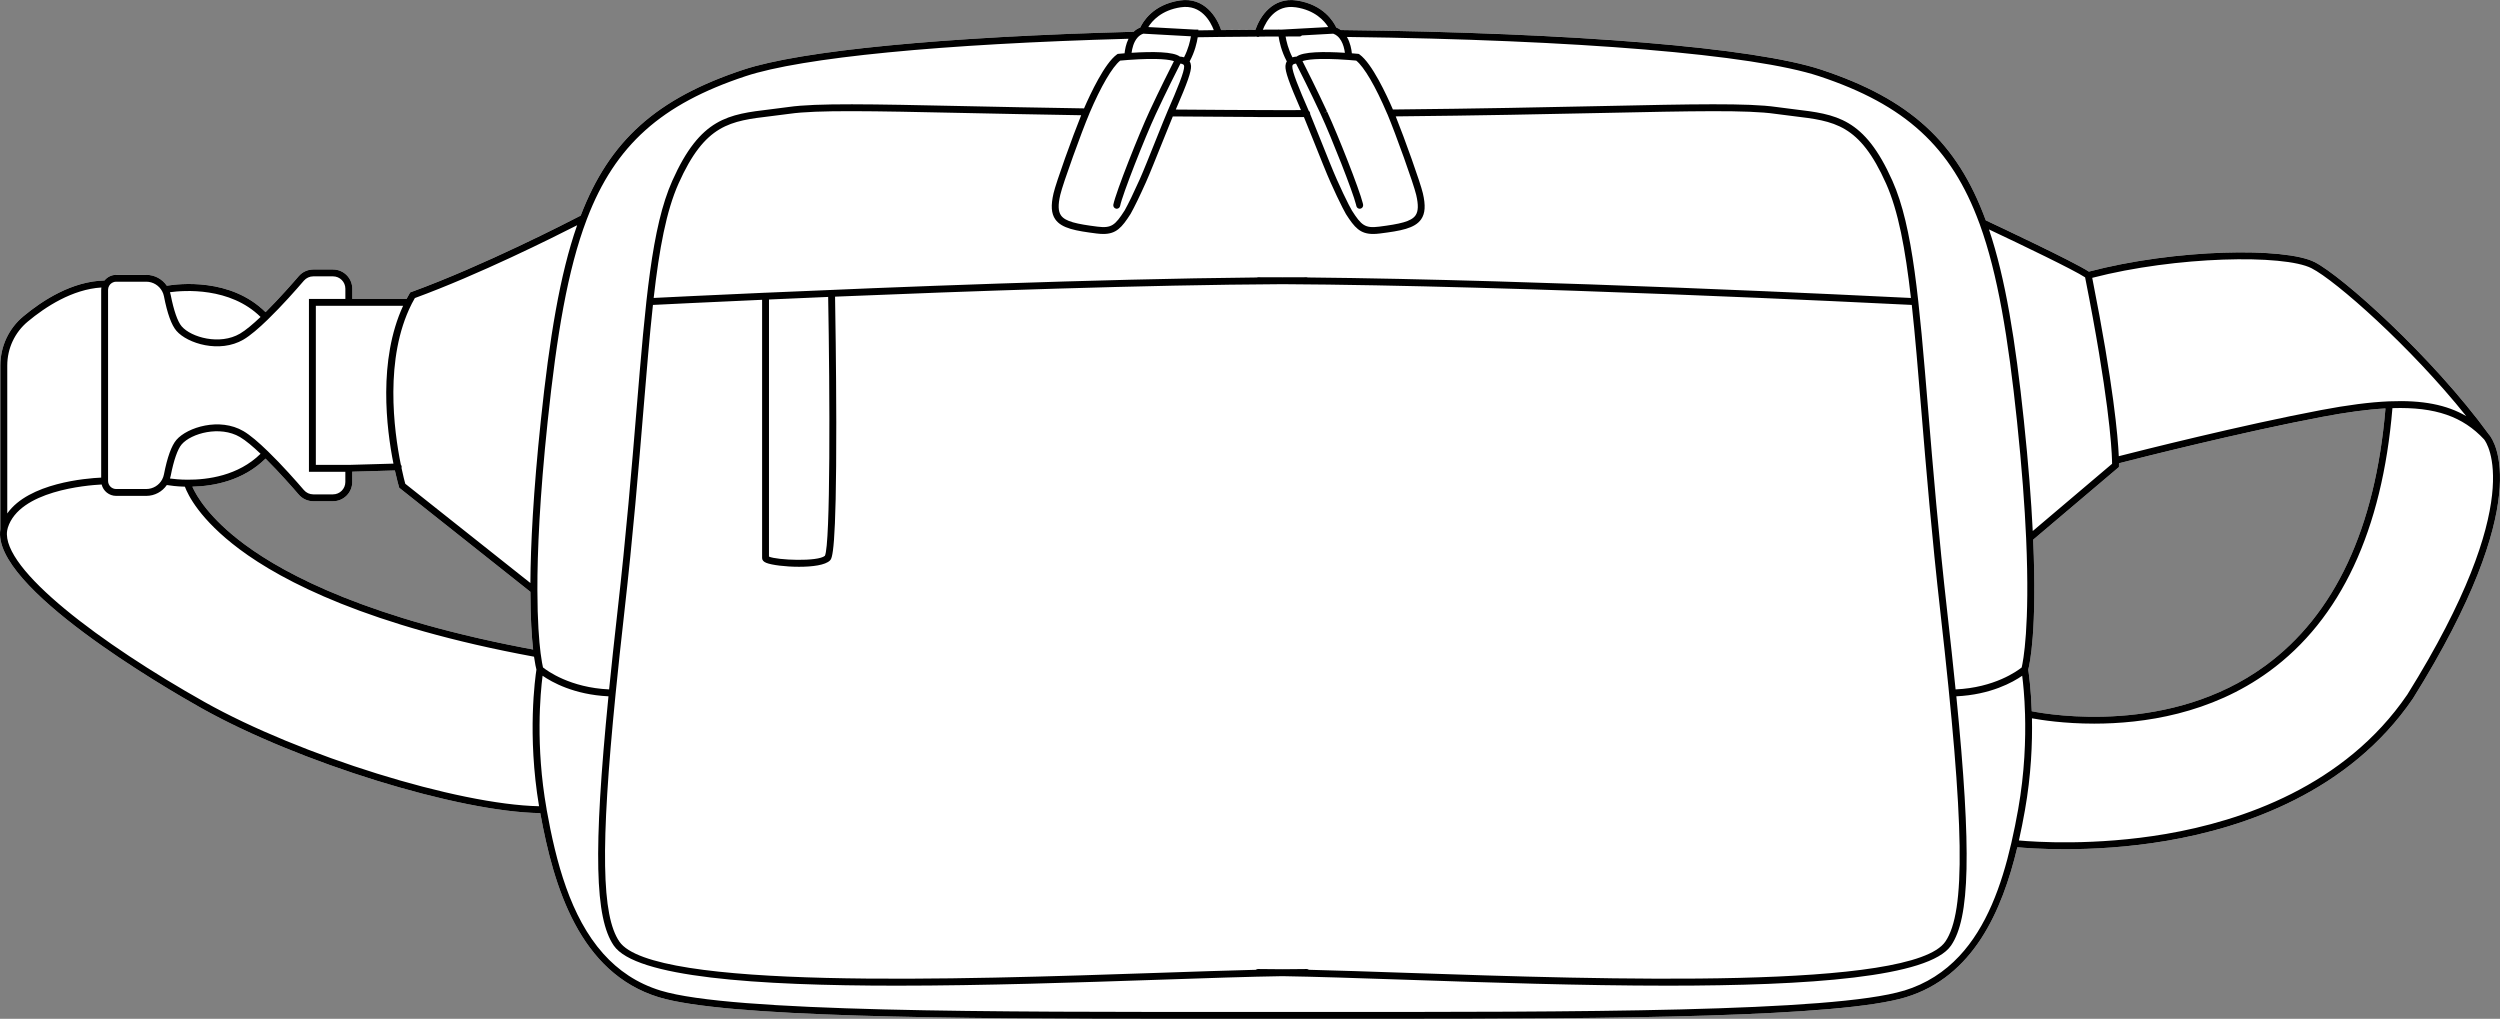 <?xml version="1.0" encoding="UTF-8"?><svg id="Layer_2" xmlns="http://www.w3.org/2000/svg" viewBox="0 0 1028.03 418.95"><rect x="0" y="0" width="1028.03" height="418.95" fill="#808080" stroke="none"/><defs><style>.cls-1{fill:#fff;}</style></defs><g id="Layer_1-2"><path class="cls-1" d="M870.27,190.78c-.12.03-.24.04-.36.04-.63,0-1.2-.42-1.37-1.06-.03-.12-.05-.24-.05-.36.01.57.02,1.01.02,1.32l-32.62,27.65c.06,1.21.12,2.4.17,3.56l35.26-29.87.02-.63c0-.08.01-.38.01-.93-.67.17-1.04.27-1.08.28ZM1023.68,178.9s-.06-.07-.08-.1l-.03-.03c-23.41-32.17-60.53-65.28-71.75-71-12.04-6.13-57.09-5.51-92.85,3.91-6.2-4.07-37.38-18.74-42.4-21.09-11.76-32.13-31.21-49.89-67.64-61.95-27.51-9.1-101.34-15.2-197.55-16.29-.56-.43-1.19-.78-1.9-1.05-1.03-2.24-5.18-9.47-16.29-11.12-9.89-1.47-15.17,6.65-16.92,12.05-4.7.03-9.43.07-14.14.13-1.71-5.4-6.98-13.67-16.96-12.18-11.11,1.65-15.26,8.88-16.29,11.12-1.09.42-2,1.03-2.75,1.76-78.35,2.08-136.8,7.75-160.43,15.58-35.69,11.82-55.09,29.1-66.93,60.02-4.98,2.59-39.91,20.56-69.62,31.4l-.48.18-.26.44c-.43.74-.85,1.49-1.25,2.24h-22.31v-4.2c0-4.36-3.55-7.91-7.91-7.91h-8.12c-2.31,0-4.49,1-6,2.75-2.31,2.69-7.95,9.14-13.63,14.79-14.38-14.23-35.73-11.68-40.6-10.87-1.85-2.72-4.98-4.47-8.44-4.47h-12.39c-1.94,0-3.68.91-4.81,2.32-13.27.29-25.42,8.12-33.34,14.72C3.6,135.06.15,142.44.15,150.3v67.37c-3.83,23.6,67.9,65.23,82.59,73.48,39.8,22.35,105.72,42.74,139.43,43.22,5.49,30.24,16.12,65.73,48.73,75.7,26.99,8.25,119.19,8.88,214.13,8.88,8.67,0,17.36,0,26.03-.01,5.42,0,10.85,0,16.26,0,5.41,0,10.83,0,16.26,0,8.67.01,17.36.01,26.02.01,94.94,0,187.14-.63,214.13-8.88,27.66-8.45,39.51-35.27,45.82-61.67,2.73.25,9.76.81,19.52.81,11.18,0,25.95-.73,42-3.47,31.6-5.4,74.8-19.93,101.16-58.49,50.72-81.31,33.25-106.14,31.45-108.35ZM109.19,188.58c5.69,5.64,11.33,12.09,13.64,14.78,1.5,1.75,3.69,2.76,6,2.76h8.11c4.36,0,7.91-3.55,7.91-7.92v-4.23l17.53-.5h0c.85,3.85,1.55,6.26,1.67,6.68l.12.43,53.93,42.78c.03,10.98.56,18.63,1.13,23.73-66.5-12.36-101.22-30.3-118.67-43.24-14.6-10.83-19.82-20-21.46-23.72,8.77-.2,20.86-2.43,30.09-11.55ZM834.04,275.35c.61-2.29,3.66-16.05,2.02-53.42l35.26-29.87.02-.63c0-.08.01-.38.01-.93,7.3-1.88,49.96-12.71,83.61-19.08,9.94-1.88,18.51-3.05,25.98-3.46h0c-4.2,49.32-20.84,84.91-49.47,105.82-38.97,28.47-88.28,20.21-95.99,18.69-.32-9.39-1.22-15.67-1.45-17.12Z"/><path d="M1023.68,178.9s-.06-.07-.08-.1c-.01-.01-.02-.02-.03-.03,0,0,0,0-.01,0-23.41-32.17-60.52-65.27-71.74-70.99-12.04-6.13-57.09-5.51-92.85,3.91-6.2-4.07-37.38-18.74-42.4-21.09-11.76-32.13-31.21-49.89-67.64-61.95-27.51-9.1-101.34-15.2-197.54-16.29,0,0,0,0,0,0-.56-.43-1.19-.78-1.9-1.05-1.03-2.24-5.18-9.47-16.29-11.12-9.89-1.47-15.17,6.65-16.92,12.05-4.7.03-9.43.07-14.14.13-1.71-5.4-6.98-13.67-16.96-12.18-11.11,1.65-15.26,8.88-16.29,11.12-1.09.42-2,1.03-2.75,1.76,0,0,0,0,0,0-78.35,2.08-136.8,7.75-160.43,15.58-35.69,11.82-55.09,29.1-66.93,60.02-4.98,2.59-39.91,20.56-69.62,31.4l-.48.18-.26.44c-.43.74-.85,1.49-1.25,2.24h-22.31v-4.2c0-4.36-3.55-7.91-7.91-7.91h-8.12c-2.31,0-4.49,1-6,2.75-2.31,2.69-7.95,9.14-13.63,14.79-14.38-14.23-35.73-11.68-40.6-10.87-1.85-2.72-4.98-4.47-8.44-4.47h-12.39c-1.94,0-3.68.91-4.81,2.32-13.27.29-25.42,8.12-33.34,14.72C3.6,135.06.15,142.44.15,150.3v67.37c-3.83,23.6,67.9,65.23,82.59,73.48,39.8,22.35,105.72,42.74,139.43,43.22,0,0,0,0,0,0,5.49,30.24,16.12,65.73,48.73,75.7,26.99,8.25,119.19,8.88,214.13,8.88,8.67,0,17.36,0,26.03-.01,5.42,0,10.85,0,16.26,0,5.41,0,10.83,0,16.26,0,8.67.01,17.36.01,26.02.01,94.94,0,187.14-.63,214.13-8.88,27.66-8.45,39.51-35.27,45.82-61.67,0,0,0,0,0,0h0c2.73.25,9.76.81,19.52.81,11.18,0,25.95-.73,42-3.47,31.6-5.4,74.8-19.93,101.16-58.49,50.72-81.31,33.25-106.14,31.45-108.35ZM950.53,110.3c9.94,5.06,40.68,32.17,63.63,60.83-8.01-4.69-18.01-6.66-31.55-6.1h-.13c-8,.34-17.25,1.55-28.05,3.6-32.88,6.23-74.32,16.7-83.16,18.96-.35-7.92-2.15-29.09-10.92-73.34,34.51-8.95,78.89-9.71,90.18-3.95ZM834.04,275.35c.61-2.29,3.66-16.05,2.02-53.42l35.26-29.87.02-.63c0-.08.01-.38.01-.93,7.3-1.88,49.96-12.71,83.61-19.08,9.94-1.88,18.51-3.05,25.98-3.46h0c-4.2,49.32-20.84,84.91-49.47,105.82-38.97,28.47-88.28,20.21-95.99,18.69-.32-9.39-1.22-15.67-1.45-17.12ZM857.42,114.05c9.55,48.04,10.9,69.28,11.07,75.35.01.57.02,1.01.02,1.32l-32.62,27.65c-.62-12.51-1.76-27.51-3.65-45.41-3.47-32.91-7.56-58.47-14.35-78.62,13.44,6.33,35.06,16.73,39.53,19.71ZM813.93,91.77s.01.02.01.03c.06.16.12.33.18.49,7.38,20.36,11.68,46.59,15.3,80.96,2.02,19.18,3.17,35.04,3.75,48.07,1.61,36.5-1.25,50.69-1.83,53.15,0,0,0,0,0,0-1.78,1.42-11.15,8.3-27.18,9.02-.98-9.72-2.11-20.27-3.41-31.72-3.62-32.03-5.87-59.13-7.85-83.04-3.76-45.4-6.24-75.4-14.73-94.41-11.57-25.94-23.06-27.31-40.44-29.39-2.34-.28-4.76-.57-7.32-.94-11.53-1.65-34.07-1.18-71.42-.38-22.76.48-51.06,1.08-86.21,1.42h0c-2.55-5.9-8.58-18.95-13.72-22.64l-.32-.22-.38-.04c-.81-.07-1.63-.14-2.46-.21,0,0,0,0,0,0-.15-1.59-.63-4.34-2.03-6.72,94.69,1.19,167.15,7.2,194.16,16.13,35.39,11.72,54.37,29.06,65.89,60.44ZM538.23,398.79c-.24-.19-.55-.32-.88-.32-3.06,0-6.42.03-10.03.09-3.6-.06-6.96-.09-10.02-.09-.34,0-.64.12-.88.32-11.6.29-25.04.74-39.69,1.24-83,2.81-208.44,7.06-222.03-12.83-7.27-10.63-7.88-38.43-1.54-102.05,0-.05.02-.11.02-.16,0,0,0-.01,0-.02,1-10.05,2.17-20.98,3.52-32.88,3.63-32.07,5.88-59.2,7.86-83.13,1.37-16.51,2.56-30.96,3.94-43.57,4.48-.23,21.15-1.05,44.89-2.11h0c0,13.37-.04,104.36,0,106.23.02.84.6,1.5,1.73,1.95,2.21.89,7.88,1.61,13.45,1.61s10.82-.69,12.72-2.59c.87-.88,2.68-2.69,2.6-56.8-.03-22.99-.4-45.91-.5-51.69,0,0,0,0,0,0,54.44-2.26,127.72-4.84,183.94-5.13,96.75.5,244,7.78,258.82,8.53,1.38,12.61,2.57,27.07,3.94,43.58,1.98,23.93,4.23,51.05,7.86,83.12,9.9,87.43,10.42,122.79,2,135.11-13.58,19.88-139.02,15.64-222.02,12.83-14.64-.5-28.09-.95-39.68-1.24ZM463.76,24.66h.01c12.95-.96,17.48-.05,18.96.49,0,0,0,0,0,0-1.51,2.98-5.86,11.59-10.05,20.62-4.26,9.17-13.81,33.16-14.86,38.37-.15.77.34,1.51,1.11,1.67.09.02.19.03.28.03.66,0,1.25-.46,1.39-1.14.93-4.64,10.15-28.05,14.65-37.73,4.33-9.32,8.82-18.19,10.16-20.83.43.05.9.17,1.19.4.03.03.06.05.09.07.11.12.22.3.25.65.12,2.11-2.67,8.95-6.88,18.58,0,0,0,.02-.01.03,0,0,0,.01-.01.02h0s-.01.02-.01.04c-.76,1.72-2.47,5.99-4.46,10.95-2.59,6.47-5.52,13.81-6.91,16.89-2.6,5.8-4.58,9.87-6.18,12.75-3.89,6.07-5.39,7.41-11.17,6.68-8.58-1.08-13.26-2.1-15.02-4.63-1.17-1.68-1.26-4.28-.29-8.45.55-2.38,2.76-8.9,5.23-15.75,2.41-6.72,5.07-13.76,6.75-17.72.01-.02.01-.03.02-.05,0,0,0-.01,0-.02,0,0,0,0,0-.01,0-.02,0-.03.02-.05,4.69-11,9.37-19,12.62-21.6,1.09-.1,2.13-.18,3.12-.26ZM492.52,15.32c2.82-.04,5.67-.08,8.54-.12h.02c5.2-.06,10.41-.11,15.6-.14.08.04.17.08.27.1.11.03.23.04.34.04.22,0,.44-.05.63-.15,2.36,0,4.72-.03,7.07-.04h.79c.29,2.02,1.13,6.07,3.38,10.25h0s0,0,0,0c-.34.53-.53,1.15-.57,1.84-.13,2.32,1.44,6.82,6.38,18.17h0c-2.42.02-4.86.02-7.33.02h-.39c-14.31-.03-28.73-.1-43.75-.24h0c4.85-11.19,6.4-15.64,6.27-17.95-.04-.69-.23-1.31-.57-1.84,0,0,0,0,0,0,2.14-3.97,3-7.83,3.32-9.94ZM570.53,46.97l.02.04h0s.01.03.02.04c0,.01,0,.03.02.05,3.28,7.83,10.71,28.47,11.77,33.03.97,4.16.88,6.76-.28,8.44-1.77,2.54-6.45,3.55-15.02,4.64-5.79.73-7.29-.62-11.12-6.61-.43-.77-.88-1.61-1.36-2.52-1.39-2.71-2.98-6.08-4.87-10.31-1.41-3.11-4.37-10.53-6.99-17.07-1.66-4.14-3.12-7.79-3.97-9.84h0c0-.05.01-.1.01-.14,0-.47-.23-.88-.58-1.14-4.14-9.48-6.88-16.24-6.76-18.31.02-.35.13-.53.24-.65l.05-.05s.02,0,.03-.02c.29-.24.77-.36,1.2-.41h0c1.34,2.64,5.83,11.5,10.15,20.79l.14.32c4.3,9.31,13.05,31.48,14.41,36.95l.11.5c.14.67.73,1.14,1.39,1.14.09,0,.19,0,.28-.03.77-.15,1.26-.9,1.11-1.67l-.12-.57c-1.44-5.79-10.19-27.96-14.57-37.44-.03-.08-.07-.17-.11-.25l-1.29.6,1.23-.71c-4.2-9.04-8.55-17.67-10.06-20.63,1.46-.53,5.97-1.44,18.96-.48h.01c.99.08,2.03.16,3.12.26,3.25,2.59,7.95,10.62,12.65,21.65l.17.4ZM548.22,13.85c.62.21,1.16.52,1.63.91,1.37,1.1,2.18,2.8,2.65,4.38.28.95.45,1.85.54,2.57h0s0,0,0,0c-8.61-.55-17.24-.5-19.86,1.57-.46.02-1.08.08-1.72.29,0,0,0,0,0,0-1.75-3.4-2.5-6.71-2.81-8.56,1.91-.01,3.81-.01,5.71-.01.41,0,.78-.17,1.03-.44,1.74-.1,3.77-.21,6.11-.34,3.18-.18,5.87-.32,6.72-.37ZM444.59,47.4c-3.56,8.78-10.32,27.59-11.36,32.08-1.17,5.02-.94,8.32.72,10.71,2.62,3.75,8.43,4.74,16.99,5.83,1,.12,1.91.19,2.74.19,5.35,0,7.64-2.64,11.22-8.23,1.69-3.03,3.7-7.17,6.33-13.04,1.42-3.14,4.36-10.51,6.97-17,1.63-4.1,3.2-8,4.07-10.06,0,0,0,0,0,0,11.87.11,23.36.18,34.71.23.1.02.2.04.31.04,3.05,0,6.07,0,9.04-.01h.9c2.99,0,5.98,0,8.96,0,0,0,0,0,0,0,.87,2.08,2.34,5.76,3.89,9.61,2.62,6.57,5.6,14.02,7.03,17.18,1.91,4.28,3.53,7.69,4.94,10.45h0c.48.94.95,1.8,1.43,2.67,3.54,5.53,5.82,8.16,11.18,8.16.83,0,1.74-.06,2.73-.19,8.57-1.08,14.38-2.08,16.99-5.83,1.67-2.39,1.89-5.69.72-10.71-1.03-4.43-7.52-22.56-11.16-31.62,0,0,0,0,0,0,34.63-.34,62.57-.93,85.1-1.41,37.2-.79,59.66-1.27,70.96.36,2.59.37,5.03.66,7.38.94,17.01,2.04,27.28,3.26,38.19,27.73,5.02,11.26,7.91,26.64,10.23,47.05-16.57-.83-152.3-7.51-247.95-8.43-.16-.07-.34-.1-.53-.1-3.27,0-6.62,0-10.02.03-3.41-.02-6.75-.03-10.02-.03-.19,0-.37.04-.53.1-65.55.63-149.92,3.96-201.87,6.27,0,0,0,0,0,0h-.09s-.06,0-.08,0c-23.77,1.05-40.71,1.89-45.91,2.15,2.32-20.41,5.21-35.8,10.23-47.05,10.92-24.47,21.19-25.7,38.2-27.73,2.36-.28,4.79-.57,7.39-.94,11.33-1.62,33.86-1.15,71.18-.35,14.18.3,30.2.64,48.78.94h0ZM340.55,122.11c.71,39.44.97,101.81-1.34,106.43-2.82,2.52-19.72,1.82-23,.34-.03-7.97.01-93.75.01-105.72h0c7.5-.34,15.66-.69,24.33-1.06,0,0,0,0,0,0ZM532.77,2.99c8.03,1.19,11.85,5.62,13.41,8.14l-4.84.26c-5.5.31-13.82.77-14.29.78l-1.53-.02v.03h-.37c-1.62,0-3.26,0-4.89,0-.12,0-.23.02-.33.04h-.63c1.38-3.51,5.18-10.45,13.47-9.22ZM485.58,2.99c8.45-1.26,12.24,5.97,13.55,9.41-2.12.02-4.24.05-6.34.09l.02-.3-1.48-.02c-.5-.01-8.81-.47-14.32-.78l-4.83-.26c1.56-2.52,5.38-6.95,13.4-8.14ZM470.13,13.85c.85.05,3.54.19,6.72.37,6.63.37,10.78.6,12.87.71-.3,1.83-1.04,5.18-2.83,8.63,0,0,0,0,0,0h0c-.64-.2-1.25-.26-1.71-.28-2.62-2.07-11.25-2.12-19.86-1.57,0,0,0,0,0,0,.22-1.7.82-4.44,2.46-6.27,0,0,0,0,0,0,0,0,0,0,0,0,.62-.7,1.39-1.26,2.35-1.59ZM306.59,31.33c23.17-7.67,80.47-13.27,157.47-15.39h0c-1.08,2.19-1.48,4.55-1.62,5.98,0,0,0,0,0,0h0c-.83.07-1.64.14-2.45.21l-.39.04-.31.22c-5.02,3.6-10.87,16.08-13.52,22.18h0c-19.06-.3-35.43-.64-49.9-.95-37.47-.8-60.09-1.28-71.64.38-2.56.37-4.98.66-7.32.94-17.39,2.08-28.88,3.46-40.45,29.39-8.49,19.02-10.97,49.01-14.73,94.4-1.98,23.91-4.22,51.02-7.85,83.04-1.3,11.45-2.43,22-3.41,31.72-16.01-.72-25.45-7.64-27.19-9.04-.17-.76-.56-2.62-.98-5.87-.62-4.98-1.3-13.25-1.32-25.89-.03-15.7.93-38.15,4.23-69.44,3.74-35.49,8.2-62.29,16.03-82.92.06-.16.12-.31.18-.47,11.59-30.18,30.5-47.05,65.17-58.53ZM77.05,197.26c-3.08-.02-5.59-.28-7.15-.49.13-.37.22-.75.3-1.14,1.25-6.4,2.85-10.98,4.51-12.9,3.93-4.56,15.74-7.83,23.97-3.01,2.36,1.38,5.36,3.93,8.47,6.88-9.18,9.03-21.74,10.71-30.1,10.66ZM109.19,188.58c5.69,5.64,11.33,12.09,13.64,14.78,1.5,1.75,3.69,2.76,6,2.76h8.11c4.36,0,7.91-3.55,7.91-7.92v-4.23l17.53-.5h0c.85,3.85,1.55,6.26,1.67,6.68l.12.43,53.93,42.78c.03,10.98.56,18.63,1.13,23.73-66.5-12.36-101.22-30.3-118.67-43.24-14.6-10.83-19.82-20-21.46-23.72,8.77-.2,20.86-2.43,30.09-11.55ZM237.33,92.6c-7.15,20.41-11.37,46.5-14.94,80.36-3.11,29.53-4.18,51.19-4.29,66.78l-51.45-40.82c-.25-.9-.85-3.18-1.54-6.48h0c.05-.15.07-.3.07-.46-.01-.35-.14-.66-.35-.9-2.88-14.18-6.78-43.78,4.38-65.95,0,0,0,0,0,0,0,0,0,0,0,0,.02-.03.03-.05.04-.08.04-.07.07-.14.1-.21,0,0,0,0,0,0,.4-.77.82-1.54,1.25-2.28,26.43-9.69,56.77-24.87,66.73-29.95ZM165.76,125.75s0,0,0,0c-10.32,22.38-6.86,50.46-3.97,64.9l-18.36.52h-13.55v-32.69s0-.02,0-.02v-32.71h35.88ZM107.15,130.33c-3.11,2.95-6.11,5.49-8.47,6.87-8.24,4.83-20.04,1.56-23.97-3-1.67-1.93-3.26-6.51-4.51-12.9-.08-.39-.17-.77-.3-1.14,5.76-.78,24.68-2.2,37.25,10.17ZM47.76,115.84h12.39c2.79,0,5.28,1.58,6.54,3.95.34.63.59,1.32.73,2.05,1.37,7.07,3.1,11.85,5.14,14.21,4.51,5.22,17.79,9.31,27.55,3.6,2.82-1.65,6.4-4.74,10.02-8.26,5.82-5.64,11.75-12.37,14.84-15.98.97-1.12,2.37-1.77,3.85-1.77h8.12c2.8,0,5.08,2.28,5.08,5.08v4.2h-14.98v35.54s0,.05,0,.08v35.48h14.97v4.19c0,2.8-2.28,5.08-5.08,5.08h-8.11c-1.49,0-2.89-.64-3.85-1.77-3.09-3.59-8.98-10.29-14.78-15.91-.02-.03-.04-.05-.06-.07-.02,0-.03-.03-.05-.03-3.61-3.51-7.17-6.59-9.98-8.23-9.76-5.71-23.04-1.61-27.55,3.6-2.03,2.36-3.76,7.14-5.14,14.22-.14.72-.38,1.4-.72,2.03,0,.03-.03.06-.04.09-1.27,2.33-3.74,3.87-6.5,3.87h-12.4c-1.82,0-3.29-1.48-3.31-3.3,0,0,0,0,0-.01v-.03s0-.01,0-.02v-36.37s0-.01,0-.02v-42.17c0-.59.16-1.15.43-1.63.56-1.01,1.64-1.69,2.88-1.69ZM2.99,150.3c0-7.01,3.07-13.6,8.44-18.07,7.29-6.08,18.32-13.27,30.26-14.01-.06.31-.08.62-.08.94v36.42s0,.02,0,.02v40.8c-6.09.27-29.78,2.17-38.62,14.74v-60.84ZM2.93,218.27s.01-.03.01-.05c0-.05,0-.11.03-.16.05-.36.14-.7.24-1.04,4.76-15.21,32.34-17.47,38.59-17.79,0,0,0,0,0,0,.65,2.69,3.08,4.68,5.96,4.68h12.4c3.46,0,6.58-1.74,8.44-4.46,1.37.23,4.02.59,7.43.68,1.21,3.27,6.04,13.44,22.46,25.71,17.75,13.26,53.15,31.66,121.11,44.2.42,2.97.81,4.64.99,5.31-.47,3.02-3.86,26.85,1.08,56.18-33.47-.68-98.28-20.8-137.54-42.85C41.53,264.75.61,234.08,2.93,218.27ZM782.9,407.36c-29.05,8.88-135.95,8.81-239.32,8.75h-6.17s-.05,0-.07,0h-20.05s-.05,0-.07,0h-6.17c-103.38.06-210.27.13-239.32-8.75-9.81-2.99-17.52-8.33-23.67-15.21-13.5-15.12-19.43-37.69-23.29-59.33,0-.01,0-.03,0-.04.01-.02,0-.04,0-.06-.01-.03-.01-.07-.02-.1,0,0,0,0,0-.01-4.6-25.93-2.53-47.74-1.63-54.73h0s0-.01,0-.01c3.8,2.64,12.95,7.79,27.09,8.46-6.34,64.09-5.54,91.2,2.17,102.48,8.95,13.09,58.74,16.51,116.4,16.51,35.61,0,74.23-1.31,108.06-2.45,19.47-.66,36.83-1.25,50.5-1.46,13.67.22,31.02.8,50.5,1.46,33.84,1.15,72.45,2.45,108.06,2.45,57.66,0,107.46-3.43,116.4-16.51,7.71-11.28,8.51-38.4,2.17-102.48,14.13-.66,23.28-5.81,27.08-8.45h0c.38,2.93.96,8.45,1.17,15.78.29,10.21-.13,23.94-2.82,39.08-.81,4.54-1.71,9.12-2.76,13.66-.01.11-.04.21-.07.31h0c-4.04,17.55-10.2,34.52-21.41,46.48-5.99,6.39-13.42,11.35-22.74,14.19ZM989.86,285.7c-25.75,37.67-68.16,51.91-99.19,57.23-29.2,5-54.09,3.26-60.47,2.68h0c.94-4.18,1.75-8.34,2.47-12.4,2.57-14.46,3.1-27.67,2.9-37.83h0c3.75.69,13.18,2.19,25.58,2.19,20.08,0,47.93-3.92,71.98-21.49,29.41-21.46,46.45-57.89,50.67-108.25,17.79-.56,29,3.53,37.66,12.82h0s.01.02.02.03c0,0,.02.02.03.03.95,1.2,18.25,24.98-31.64,104.99Z"/></g></svg>